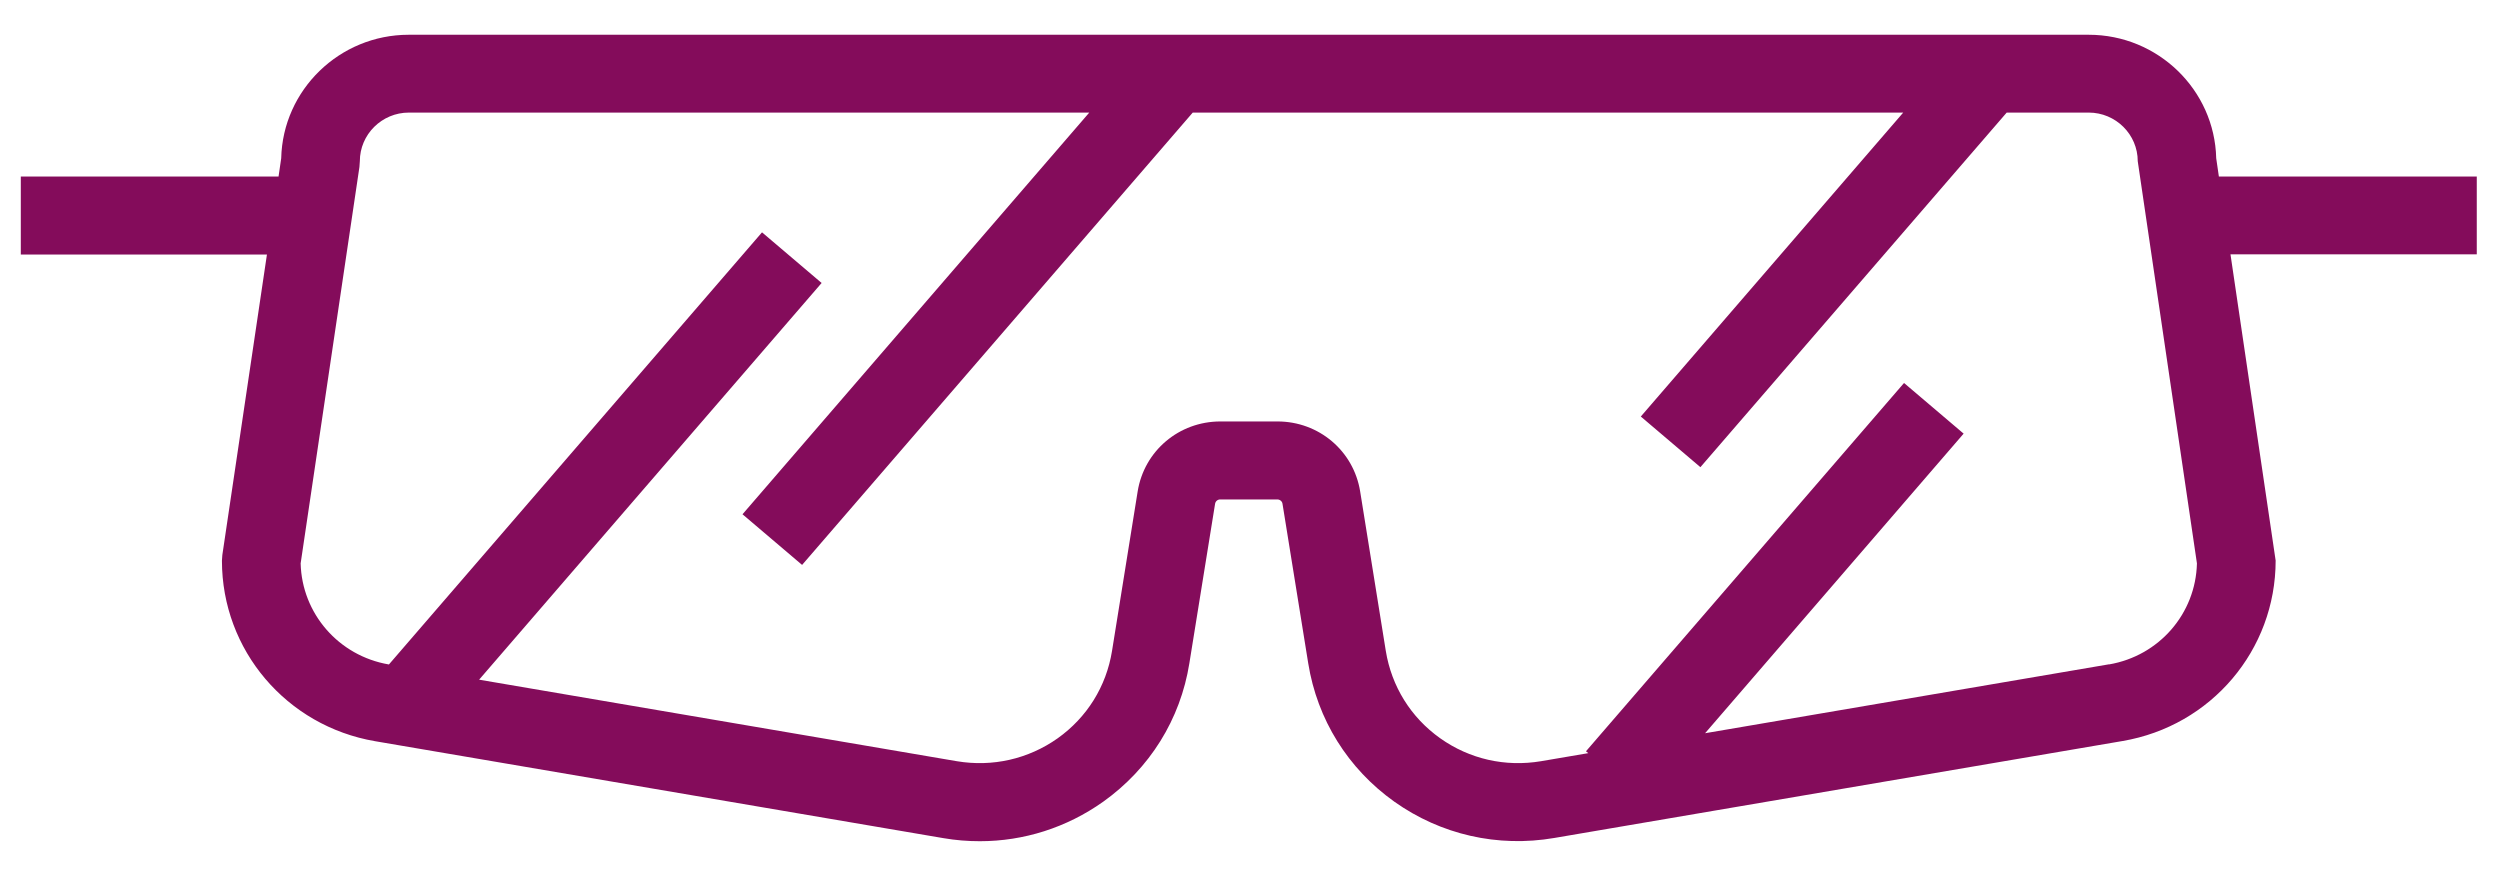 <svg width="31" height="11" viewBox="0 0 31 11" fill="none" xmlns="http://www.w3.org/2000/svg">
<path d="M26.154 8.237L21.143 9.092L24.349 5.377L23.61 4.749L19.666 9.316L19.695 9.339L19.108 9.439C18.666 9.513 18.223 9.413 17.859 9.155C17.494 8.896 17.256 8.512 17.184 8.072L16.866 6.094C16.785 5.591 16.354 5.226 15.841 5.226H15.133C14.619 5.226 14.188 5.591 14.107 6.094L13.789 8.072C13.718 8.512 13.479 8.896 13.115 9.155C12.75 9.413 12.306 9.513 11.865 9.439L5.941 8.428L10.188 3.509L9.449 2.881L4.823 8.239H4.82C4.198 8.132 3.744 7.607 3.728 6.986L4.457 2.07L4.462 1.999C4.462 1.667 4.735 1.396 5.07 1.396H13.507L9.207 6.377L9.946 7.005L14.79 1.396H23.6L20.346 5.165L21.085 5.793L24.883 1.396H25.9C26.235 1.396 26.508 1.667 26.508 1.999L27.242 6.986C27.227 7.609 26.773 8.133 26.151 8.239M30.711 2.189H27.514L27.481 1.962C27.461 1.115 26.759 0.431 25.9 0.431H5.068C4.21 0.431 3.507 1.115 3.487 1.962L3.454 2.189H0.258V3.156H3.31L2.757 6.882L2.752 6.953C2.752 8.061 3.552 9.003 4.652 9.191L11.698 10.393C11.849 10.419 11.999 10.431 12.15 10.431C12.695 10.431 13.226 10.263 13.68 9.941C14.256 9.53 14.637 8.921 14.748 8.225L15.067 6.247C15.072 6.216 15.098 6.193 15.131 6.193H15.839C15.87 6.193 15.899 6.216 15.903 6.247L16.222 8.225C16.334 8.921 16.714 9.531 17.29 9.941C17.867 10.35 18.571 10.511 19.272 10.391L26.318 9.189C27.42 9.002 28.218 8.059 28.218 6.951L27.658 3.154H30.712V2.187L30.711 2.189Z" fill="#840C5B"/>
</svg>
